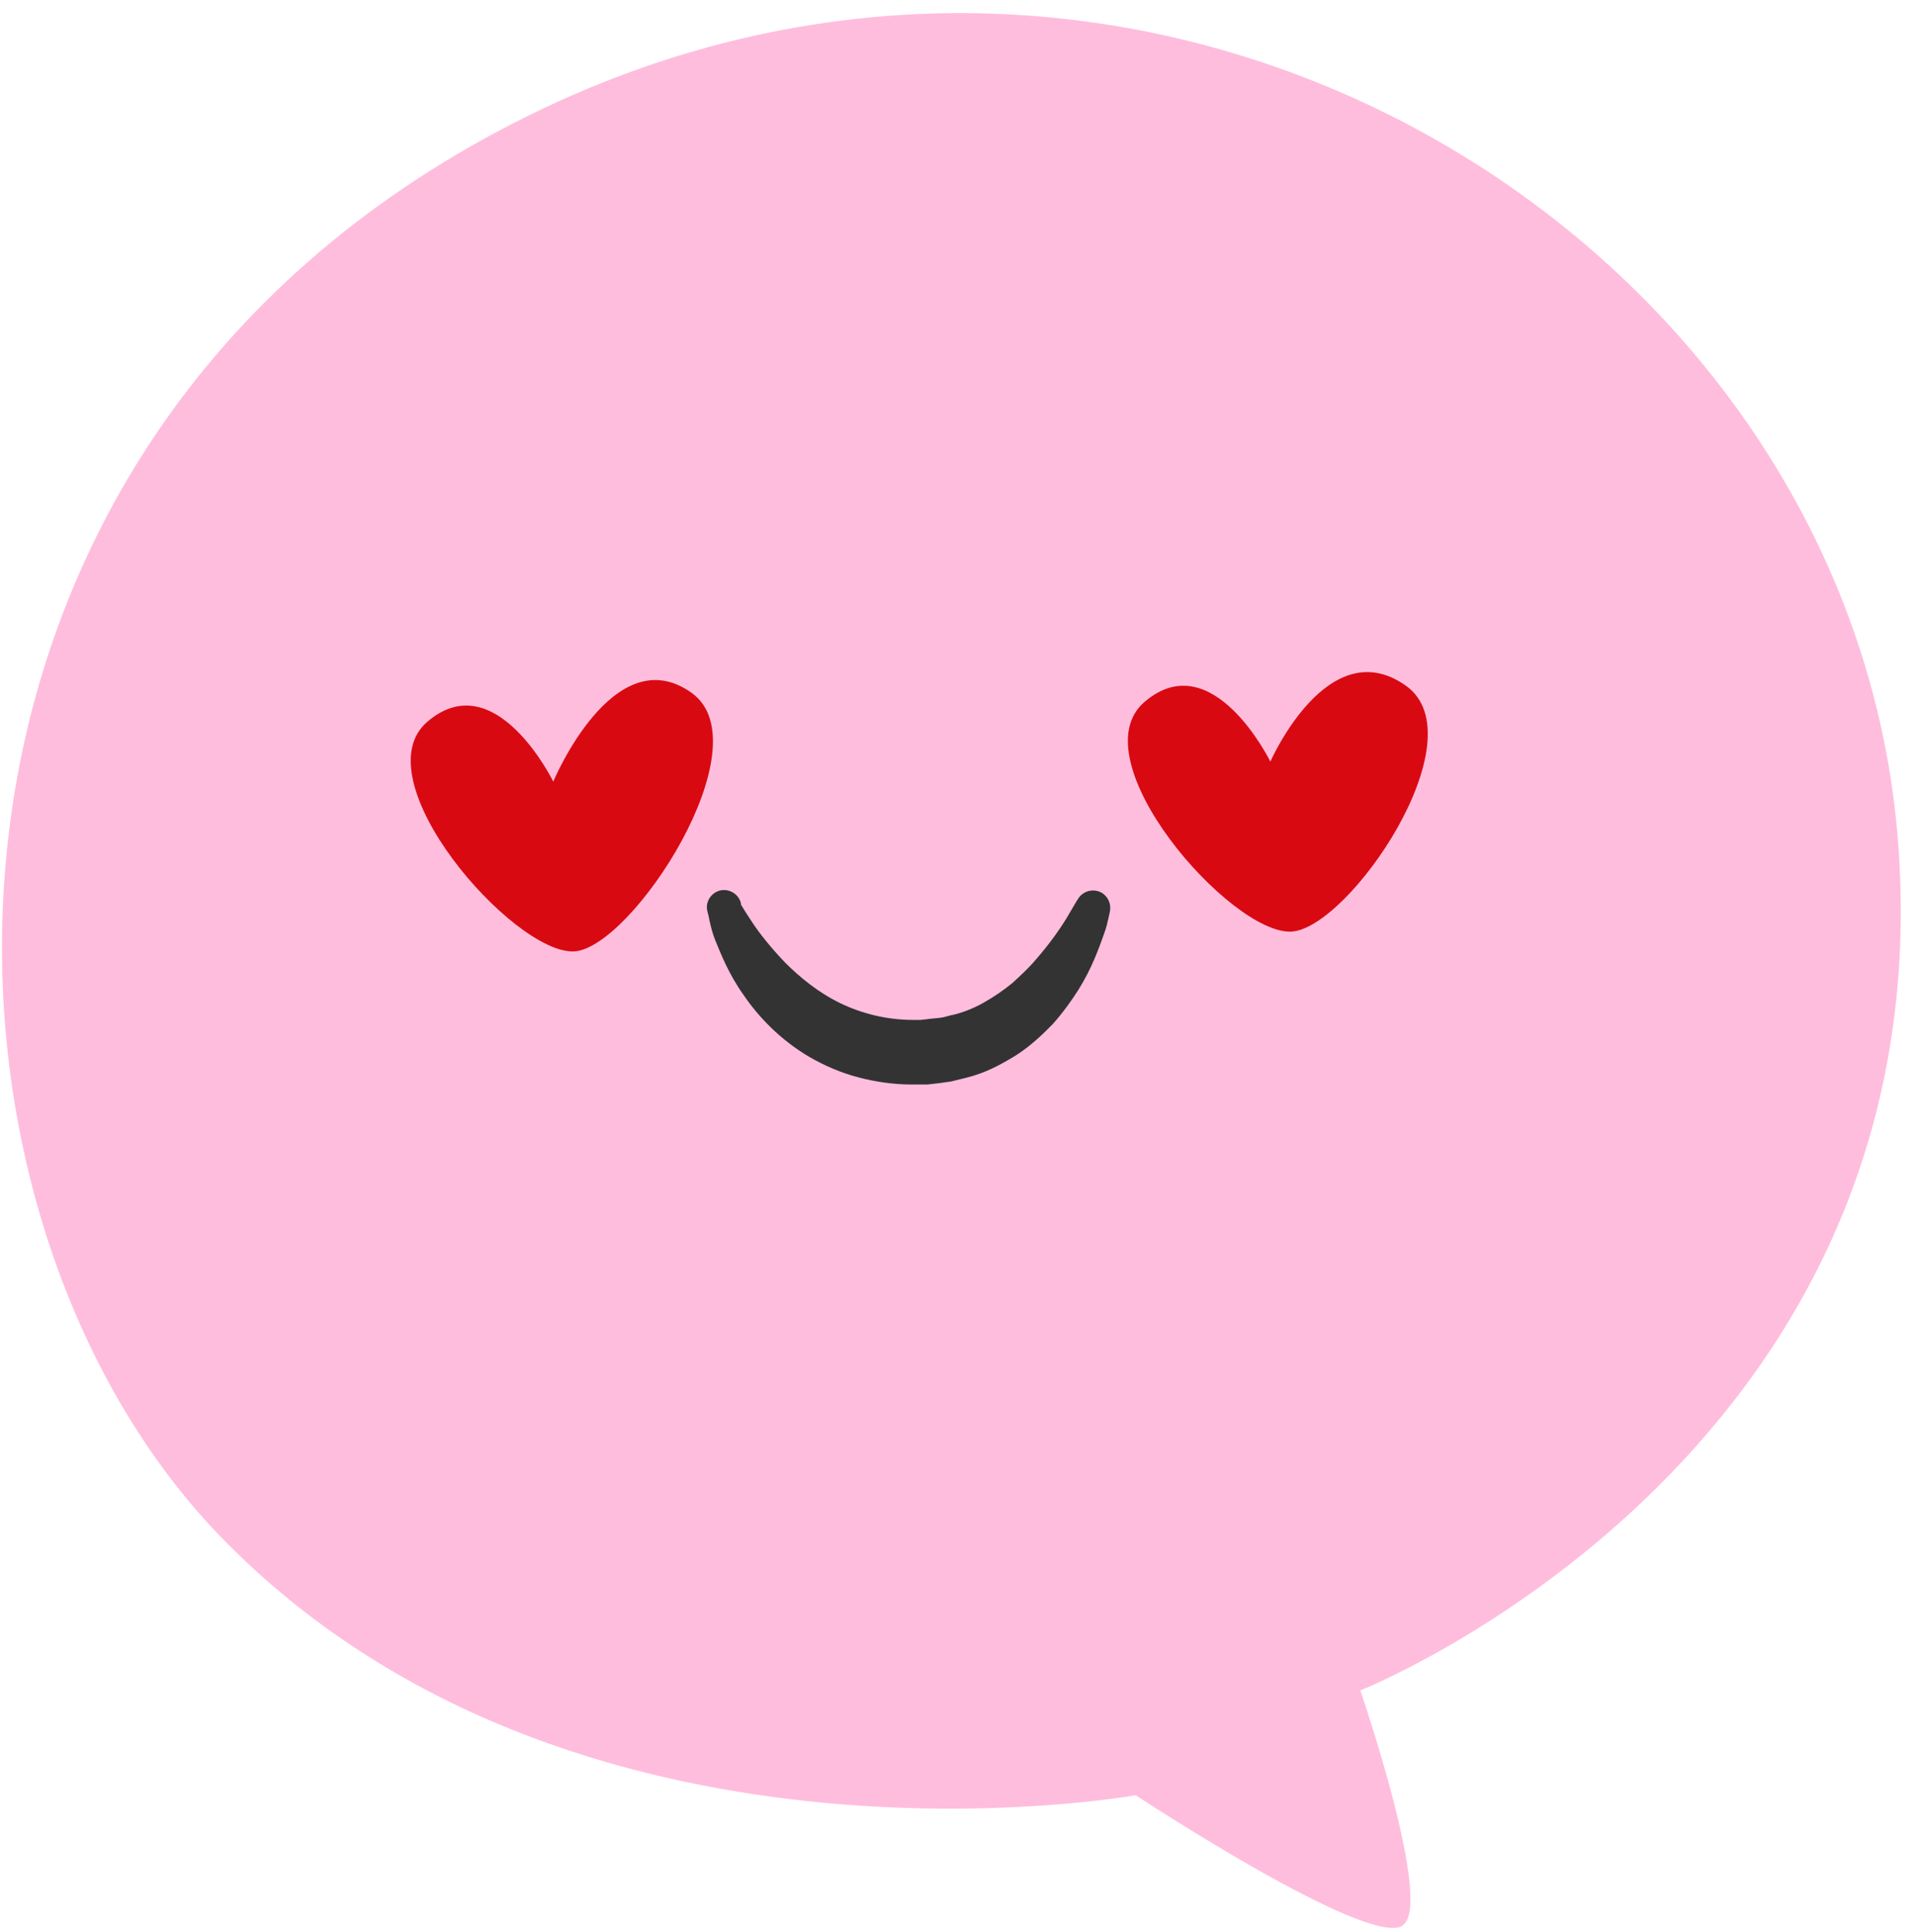<?xml version="1.0" encoding="UTF-8"?> <svg xmlns="http://www.w3.org/2000/svg" width="113" height="114" viewBox="0 0 113 114" fill="none"><g clip-path="url(#clip0_3802_36184)"><path d="M82.739 113.621C84.663 112.513 80.27 99.741 80.27 99.741C80.27 99.741 114.502 86.173 112.033 50.094C109.565 14.034 67.635 -11.878 30.331 7.25C-6.992 26.358 -5.962 71.107 13.049 90.702C33.713 111.968 67.012 105.923 67.012 105.923C67.012 105.923 80.581 114.865 82.739 113.64V113.621Z" fill="#FFBDDD"></path><path d="M32.642 46.107C32.642 46.107 29.24 39.167 25.236 42.569C21.232 45.951 30.29 56.293 33.867 56.137C37.269 55.982 45.122 43.949 40.807 40.878C36.2 37.592 32.642 46.126 32.642 46.126V46.107Z" fill="#D90912"></path><path d="M74.961 44.938C74.961 44.938 71.559 37.998 67.554 41.4C63.55 44.783 72.609 55.124 76.185 54.969C79.587 54.813 87.285 43.558 82.969 40.467C78.362 37.182 74.961 44.938 74.961 44.938Z" fill="#D90912"></path><path d="M43.782 53.472C43.782 53.472 43.976 53.803 44.404 54.444C44.812 55.066 45.473 55.902 46.328 56.796C47.203 57.671 48.291 58.565 49.574 59.187C50.857 59.809 52.335 60.179 53.89 60.179H54.181H54.318H54.395H54.434C54.434 60.179 54.181 60.198 54.318 60.179L54.998 60.101C55.212 60.081 55.464 60.062 55.659 60.023L56.106 59.906C56.709 59.79 57.447 59.498 58.03 59.168C58.652 58.818 59.216 58.429 59.741 58.001C60.246 57.535 60.732 57.088 61.121 56.621C61.938 55.688 62.56 54.794 62.948 54.152C63.318 53.53 63.532 53.161 63.532 53.161L63.609 53.044C63.901 52.558 64.523 52.403 65.009 52.675C65.398 52.908 65.573 53.355 65.495 53.764C65.495 53.764 65.475 53.9 65.417 54.133C65.359 54.366 65.301 54.697 65.145 55.105C64.853 55.921 64.445 57.107 63.629 58.41C63.221 59.051 62.735 59.731 62.132 60.412C61.51 61.053 60.791 61.734 59.935 62.278C59.041 62.822 58.166 63.308 56.981 63.6L56.106 63.814C55.853 63.853 55.639 63.872 55.406 63.911L54.726 63.989H54.551H54.492H54.201H53.793C52.724 63.989 51.654 63.833 50.624 63.561C49.594 63.289 48.622 62.861 47.747 62.356C45.998 61.325 44.715 59.945 43.859 58.682C42.965 57.418 42.518 56.232 42.188 55.435C42.032 55.027 41.954 54.697 41.896 54.444C41.838 54.211 41.818 54.075 41.818 54.075L41.74 53.764C41.604 53.219 41.954 52.675 42.498 52.539C43.043 52.422 43.587 52.753 43.723 53.297C43.723 53.317 43.723 53.355 43.723 53.375L43.782 53.472Z" fill="#333333"></path></g><defs><clipPath id="clip0_3802_36184"><rect width="112.047" height="112.961" fill="white" transform="translate(0.121 0.773)"></rect></clipPath></defs></svg> 